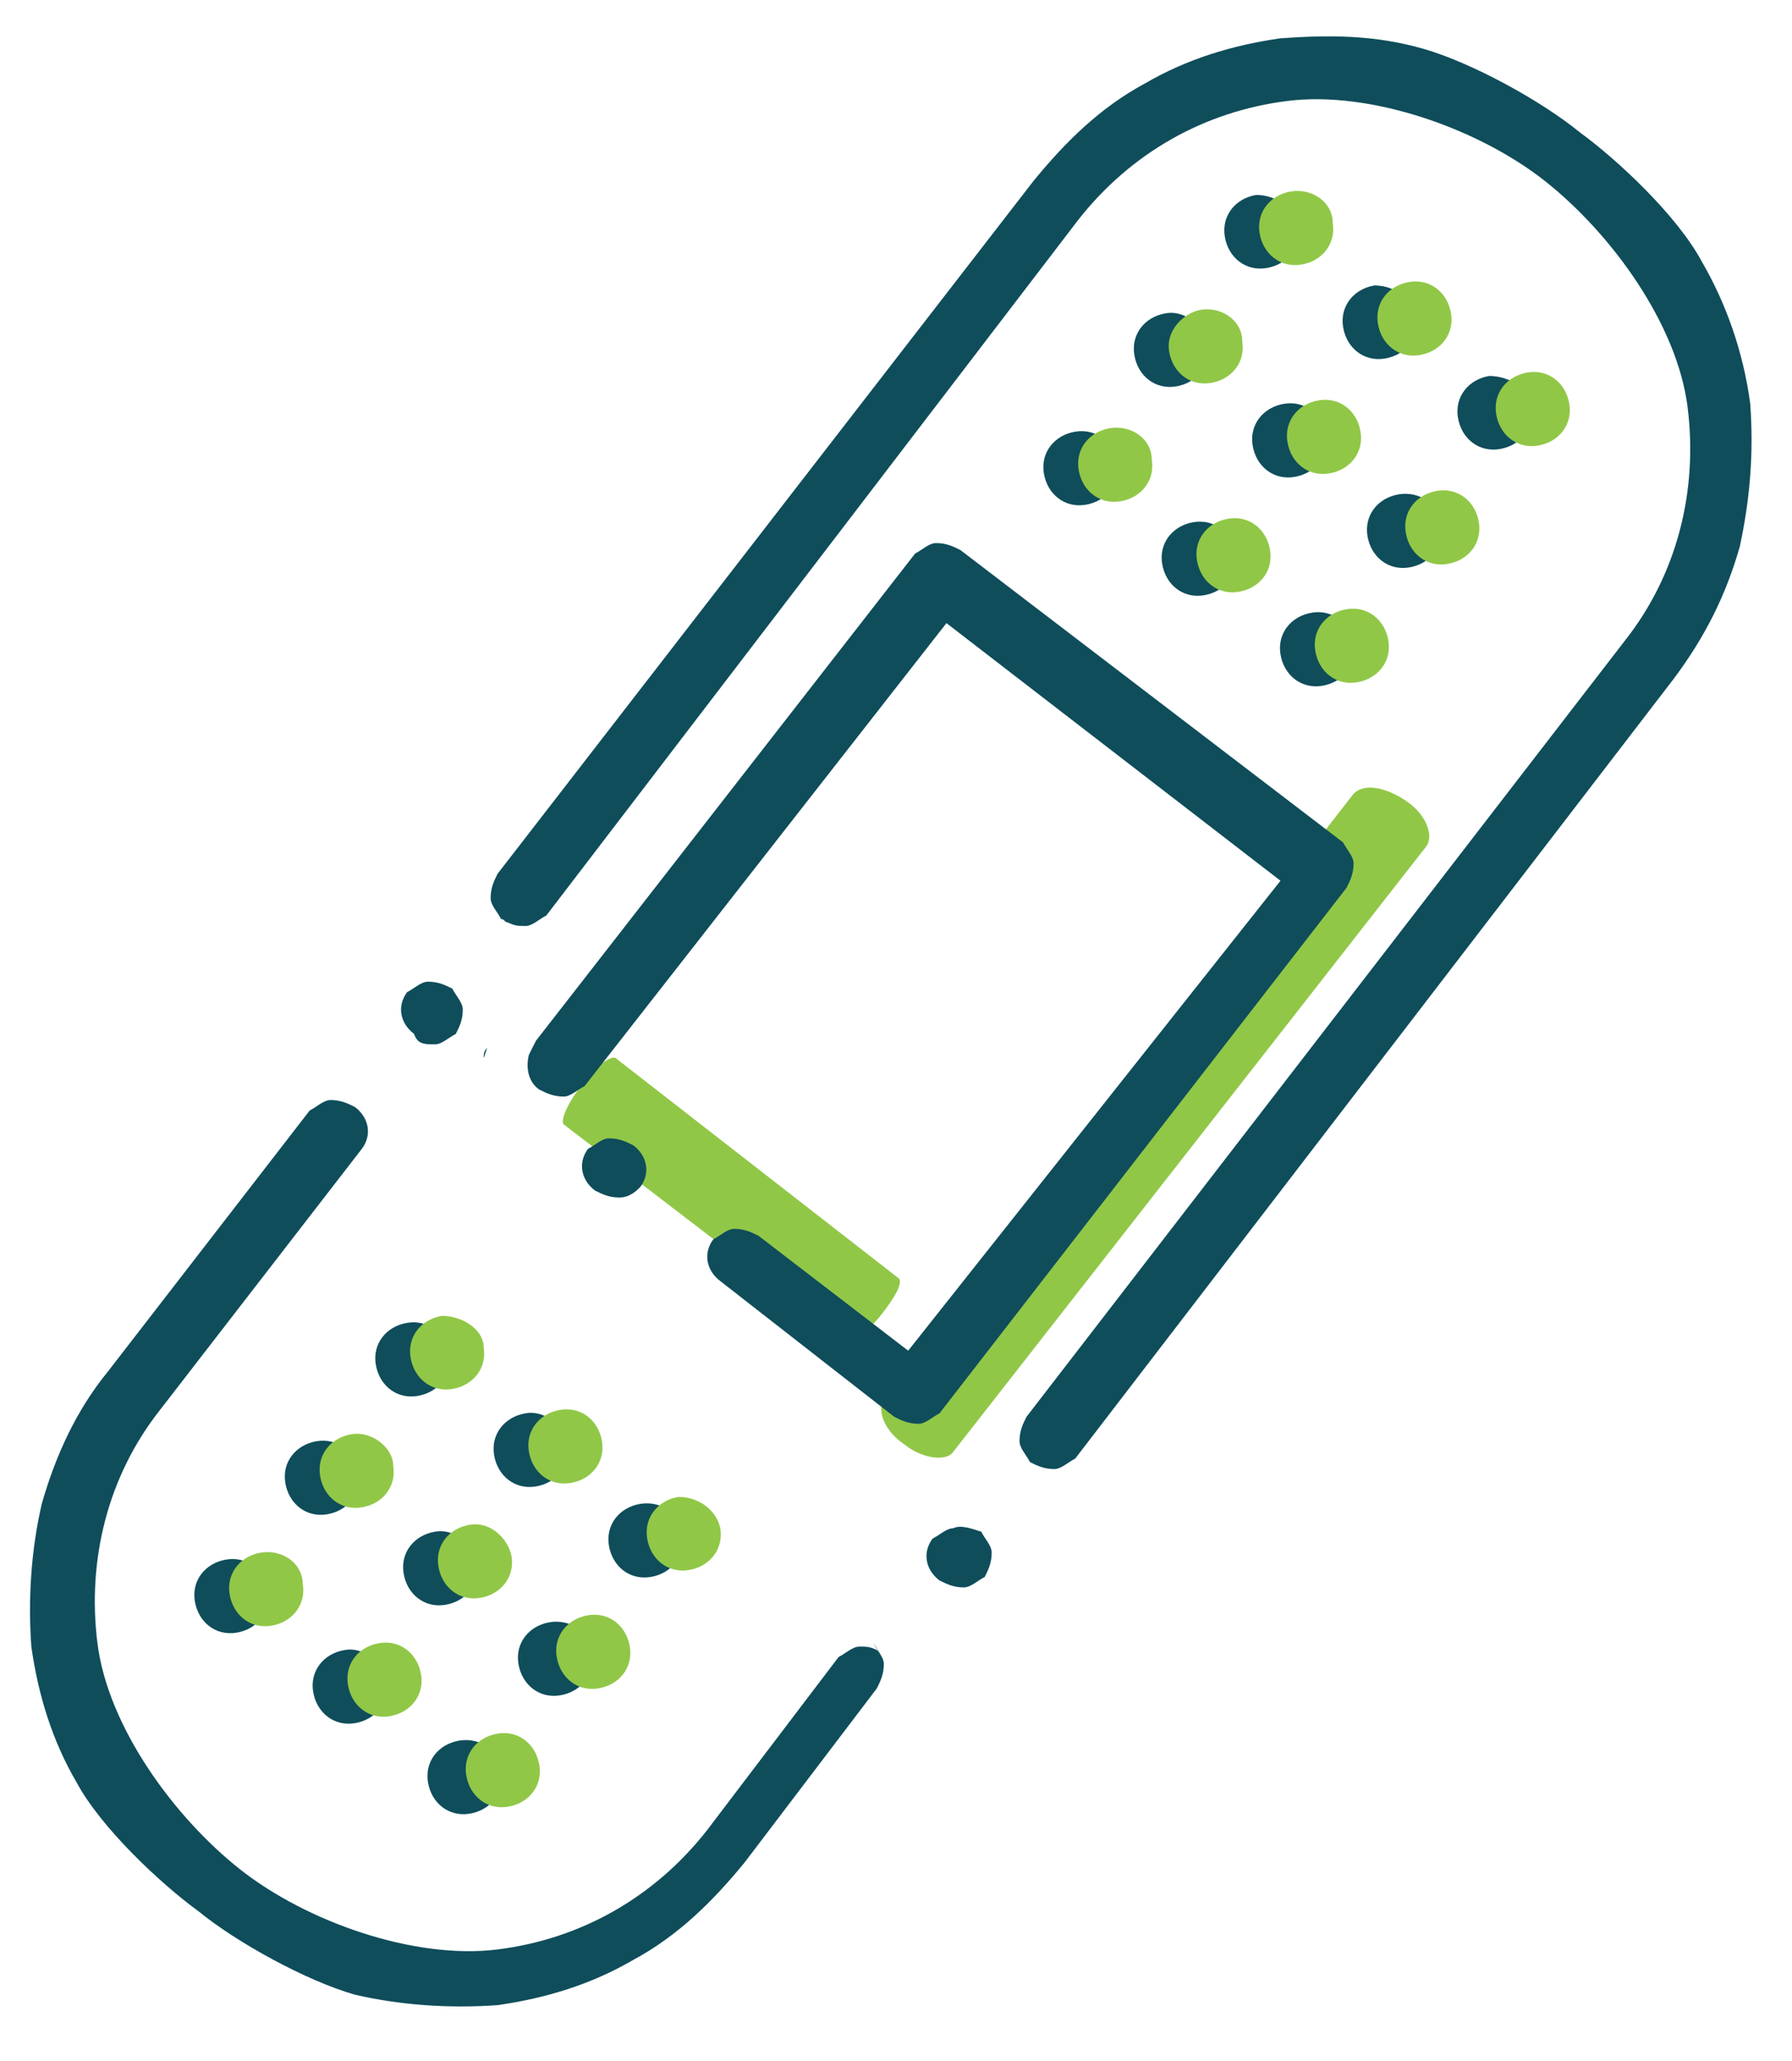 <svg xmlns="http://www.w3.org/2000/svg" xmlns:xlink="http://www.w3.org/1999/xlink" id="Layer_1" x="0px" y="0px" viewBox="0 0 51.5 59.2" style="enable-background:new 0 0 51.5 59.2;" xml:space="preserve"><style type="text/css">	.st0{fill:#0F4D5B;}	.st1{fill:#91C747;}</style><g>	<path class="st0" d="M7.7,45.7c0.1,0.6-0.3,1.1-0.9,1.2s-1.1-0.3-1.2-0.9s0.3-1.1,0.9-1.2S7.6,45.1,7.7,45.7"></path>	<path class="st0" d="M11.1,48.3c0.1,0.6-0.3,1.1-0.9,1.2c-0.6,0.1-1.1-0.3-1.2-0.9c-0.1-0.6,0.3-1.1,0.9-1.2  C10.4,47.3,11,47.7,11.1,48.3"></path>	<path class="st0" d="M14.4,50.9c0.1,0.6-0.3,1.1-0.9,1.2s-1.1-0.3-1.2-0.9c-0.1-0.6,0.3-1.1,0.9-1.2C13.8,49.9,14.4,50.3,14.4,50.9  "></path>	<path class="st0" d="M10.3,42.3c0.1,0.6-0.3,1.1-0.9,1.2c-0.6,0.1-1.1-0.3-1.2-0.9c-0.1-0.6,0.3-1.1,0.9-1.2  C9.7,41.3,10.2,41.7,10.3,42.3"></path>	<path class="st0" d="M13.7,44.9c0.1,0.6-0.3,1.1-0.9,1.2c-0.6,0.1-1.1-0.3-1.2-0.9c-0.1-0.6,0.3-1.1,0.9-1.2  C13,43.9,13.6,44.3,13.7,44.9"></path>	<path class="st0" d="M17,47.5c0.1,0.6-0.3,1.1-0.9,1.2c-0.6,0.1-1.1-0.3-1.2-0.9c-0.1-0.6,0.3-1.1,0.9-1.2  C16.4,46.5,17,46.9,17,47.5"></path>	<path class="st0" d="M12.9,38.9c0.1,0.6-0.3,1.1-0.9,1.2s-1.1-0.3-1.2-0.9c-0.1-0.6,0.3-1.1,0.9-1.2C12.3,37.9,12.8,38.3,12.9,38.9  "></path>	<path class="st0" d="M16.3,41.5c0.1,0.6-0.3,1.1-0.9,1.2c-0.6,0.1-1.1-0.3-1.2-0.9c-0.1-0.6,0.3-1.1,0.9-1.2  C15.6,40.5,16.2,40.9,16.3,41.5"></path>	<path class="st0" d="M19.6,44.1c0.1,0.6-0.3,1.1-0.9,1.2c-0.6,0.1-1.1-0.3-1.2-0.9c-0.1-0.6,0.3-1.1,0.9-1.2  C19,43.1,19.6,43.5,19.6,44.1"></path></g><g>	<path class="st0" d="M32.1,13.3c0.1,0.6-0.3,1.1-0.9,1.2c-0.6,0.1-1.1-0.3-1.2-0.9c-0.1-0.6,0.3-1.1,0.9-1.2  C31.5,12.3,32,12.7,32.1,13.3"></path>	<path class="st0" d="M35.5,15.9c0.1,0.6-0.3,1.1-0.9,1.2c-0.6,0.1-1.1-0.3-1.2-0.9c-0.1-0.6,0.3-1.1,0.9-1.2  C34.9,14.9,35.4,15.3,35.5,15.9"></path>	<path class="st0" d="M38.9,18.5c0.1,0.6-0.3,1.1-0.9,1.2c-0.6,0.1-1.1-0.3-1.2-0.9c-0.1-0.6,0.3-1.1,0.9-1.2S38.8,17.9,38.9,18.5"></path>	<path class="st0" d="M34.7,9.9c0.1,0.6-0.3,1.1-0.9,1.2c-0.6,0.1-1.1-0.3-1.2-0.9c-0.1-0.6,0.3-1.1,0.9-1.2  C34.1,8.9,34.6,9.4,34.7,9.9"></path>	<path class="st0" d="M38.1,12.5c0.1,0.6-0.3,1.1-0.9,1.2c-0.6,0.1-1.1-0.3-1.2-0.9c-0.1-0.6,0.3-1.1,0.9-1.2  C37.5,11.5,38,11.9,38.1,12.5"></path>	<path class="st0" d="M41.4,15.1c0.1,0.6-0.3,1.1-0.9,1.2c-0.6,0.1-1.1-0.3-1.2-0.9c-0.1-0.6,0.3-1.1,0.9-1.2  C40.8,14.1,41.4,14.5,41.4,15.1"></path>	<path class="st0" d="M37.3,6.5c0.1,0.6-0.3,1.1-0.9,1.2c-0.6,0.1-1.1-0.3-1.2-0.9c-0.1-0.6,0.3-1.1,0.9-1.2  C36.7,5.6,37.2,6,37.3,6.5"></path>	<path class="st0" d="M40.7,9.1c0.1,0.6-0.3,1.1-0.9,1.2c-0.6,0.1-1.1-0.3-1.2-0.9c-0.1-0.6,0.3-1.1,0.9-1.2  C40.1,8.2,40.6,8.6,40.7,9.1"></path>	<path class="st0" d="M44,11.7c0.1,0.6-0.3,1.1-0.9,1.2C42.5,13,42,12.6,41.9,12c-0.1-0.6,0.3-1.1,0.9-1.2  C43.4,10.8,44,11.2,44,11.7"></path></g><path class="st1" d="M41,24.3c0.2-0.3,0-0.9-0.6-1.3c-0.6-0.4-1.2-0.5-1.5-0.2L25.4,40.2c-0.2,0.3,0,0.9,0.6,1.3 c0.5,0.4,1.2,0.5,1.4,0.2L41,24.3z"></path><path class="st1" d="M24.3,38.5c0.1,0.1,0.6-0.2,1-0.7c0.4-0.5,0.7-1,0.5-1.1l-8.1-6.3c-0.1-0.1-0.6,0.2-1,0.8 c-0.4,0.5-0.6,1-0.5,1.1L24.3,38.5z"></path><g>	<path class="st1" d="M8.7,45.5c0.1,0.6-0.3,1.1-0.9,1.2c-0.6,0.1-1.1-0.3-1.2-0.9c-0.1-0.6,0.3-1.1,0.9-1.2S8.7,44.9,8.7,45.5"></path>	<path class="st1" d="M12.1,48.1c0.1,0.6-0.3,1.1-0.9,1.2c-0.6,0.1-1.1-0.3-1.2-0.9c-0.1-0.6,0.3-1.1,0.9-1.2  C11.5,47.1,12,47.5,12.1,48.1"></path>	<path class="st1" d="M15.5,50.7c0.1,0.6-0.3,1.1-0.9,1.2s-1.1-0.3-1.2-0.9c-0.1-0.6,0.3-1.1,0.9-1.2C14.9,49.7,15.4,50.1,15.5,50.7  "></path>	<path class="st1" d="M11.3,42.1c0.1,0.6-0.3,1.1-0.9,1.2c-0.6,0.1-1.1-0.3-1.2-0.9c-0.1-0.6,0.3-1.1,0.9-1.2  C10.7,41.1,11.3,41.6,11.3,42.1"></path>	<path class="st1" d="M14.7,44.7c0.1,0.6-0.3,1.1-0.9,1.2c-0.6,0.1-1.1-0.3-1.2-0.9c-0.1-0.6,0.3-1.1,0.9-1.2  C14.1,43.7,14.6,44.2,14.7,44.7"></path>	<path class="st1" d="M18.1,47.3c0.1,0.6-0.3,1.1-0.9,1.2c-0.6,0.1-1.1-0.3-1.2-0.9c-0.1-0.6,0.3-1.1,0.9-1.2  C17.5,46.3,18,46.7,18.1,47.3"></path>	<path class="st1" d="M13.9,38.7c0.1,0.6-0.3,1.1-0.9,1.2s-1.1-0.3-1.2-0.9c-0.1-0.6,0.3-1.1,0.9-1.2C13.3,37.8,13.9,38.2,13.9,38.7  "></path>	<path class="st1" d="M17.3,41.4c0.1,0.6-0.3,1.1-0.9,1.2c-0.6,0.1-1.1-0.3-1.2-0.9c-0.1-0.6,0.3-1.1,0.9-1.2  C16.7,40.4,17.2,40.8,17.3,41.4"></path>	<path class="st1" d="M20.7,43.9c0.1,0.6-0.3,1.1-0.9,1.2c-0.6,0.1-1.1-0.3-1.2-0.9c-0.1-0.6,0.3-1.1,0.9-1.2  C20.1,43,20.6,43.4,20.7,43.9"></path></g><g>	<path class="st1" d="M33.1,13.2c0.1,0.6-0.3,1.1-0.9,1.2c-0.6,0.1-1.1-0.3-1.2-0.9c-0.1-0.6,0.3-1.1,0.9-1.2  C32.5,12.2,33.1,12.6,33.1,13.2"></path>	<path class="st1" d="M36.5,15.8c0.1,0.6-0.3,1.1-0.9,1.2c-0.6,0.1-1.1-0.3-1.2-0.9c-0.1-0.6,0.3-1.1,0.9-1.2  C35.9,14.8,36.4,15.2,36.5,15.8"></path>	<path class="st1" d="M39.9,18.4c0.1,0.6-0.3,1.1-0.9,1.2c-0.6,0.1-1.1-0.3-1.2-0.9s0.3-1.1,0.9-1.2S39.8,17.8,39.9,18.4"></path>	<path class="st1" d="M35.7,9.8c0.1,0.6-0.3,1.1-0.9,1.2c-0.6,0.1-1.1-0.3-1.2-0.9C33.5,9.5,34,9,34.5,8.9  C35.1,8.8,35.7,9.2,35.7,9.8"></path>	<path class="st1" d="M39.1,12.4c0.1,0.6-0.3,1.1-0.9,1.2s-1.1-0.3-1.2-0.9c-0.1-0.6,0.3-1.1,0.9-1.2S39,11.8,39.1,12.4"></path>	<path class="st1" d="M42.5,15c0.1,0.6-0.3,1.1-0.9,1.2c-0.6,0.1-1.1-0.3-1.2-0.9c-0.1-0.6,0.3-1.1,0.9-1.2  C41.9,14,42.4,14.4,42.5,15"></path>	<path class="st1" d="M38.3,6.4C38.4,7,38,7.5,37.4,7.6c-0.6,0.1-1.1-0.3-1.2-0.9c-0.1-0.6,0.3-1.1,0.9-1.2  C37.7,5.4,38.3,5.8,38.3,6.4"></path>	<path class="st1" d="M41.7,9c0.1,0.6-0.3,1.1-0.9,1.2c-0.6,0.1-1.1-0.3-1.2-0.9c-0.1-0.6,0.3-1.1,0.9-1.2C41.1,8,41.6,8.4,41.7,9"></path>	<path class="st1" d="M45.1,11.6c0.1,0.6-0.3,1.1-0.9,1.2c-0.6,0.1-1.1-0.3-1.2-0.9c-0.1-0.6,0.3-1.1,0.9-1.2  C44.5,10.6,45,11,45.1,11.6"></path></g><g>	<path class="st0" d="M12.5,30c0.2,0,0.4-0.2,0.6-0.3c0.1-0.2,0.2-0.4,0.2-0.7c0-0.2-0.2-0.4-0.3-0.6c-0.2-0.1-0.4-0.2-0.7-0.2  c-0.2,0-0.4,0.2-0.6,0.3c-0.3,0.4-0.2,0.9,0.2,1.2C12,30,12.2,30,12.5,30L12.5,30z"></path>	<path class="st0" d="M48.9,7.5c-0.7-1.3-2.4-2.9-3.5-3.7c-1.1-0.9-3.1-2-4.5-2.4C39.5,1,38.2,1,36.8,1.1l0,0  c-1.4,0.2-2.7,0.6-3.9,1.3c-1.3,0.7-2.3,1.7-3.2,2.8L14.3,25.1c-0.1,0.2-0.2,0.4-0.2,0.7c0,0.2,0.2,0.4,0.3,0.6  c0.1,0,0.1,0.1,0.2,0.1c0.2,0.1,0.3,0.1,0.5,0.1c0.2,0,0.4-0.2,0.6-0.3l0,0L31,6.3c1.5-1.9,3.6-3.1,6-3.4c2.4-0.3,5.5,0.8,7.4,2.3  c1.9,1.5,3.8,4.1,4.1,6.5c0.3,2.4-0.3,4.8-1.8,6.7L29.5,40.7c-0.1,0.2-0.2,0.4-0.2,0.7c0,0.2,0.2,0.4,0.3,0.6  c0.2,0.1,0.4,0.2,0.7,0.2c0.2,0,0.4-0.2,0.6-0.3l17.2-22.4c0.9-1.2,1.5-2.4,1.9-3.8c0.3-1.4,0.4-2.7,0.3-4.1  C50.1,10.1,49.6,8.7,48.9,7.5L48.9,7.5z"></path>	<path class="st0" d="M27.4,43.9c-0.2,0-0.4,0.2-0.6,0.3c-0.3,0.4-0.2,0.9,0.2,1.2c0.2,0.1,0.4,0.2,0.7,0.2c0.2,0,0.4-0.2,0.6-0.3  c0.1-0.2,0.2-0.4,0.2-0.7c0-0.2-0.2-0.4-0.3-0.6C27.9,43.9,27.6,43.8,27.4,43.9L27.4,43.9z"></path>	<path class="st0" d="M25.2,47.4c-0.2-0.1-0.3-0.1-0.5-0.1c-0.2,0-0.4,0.2-0.6,0.3l-3.8,5c-1.5,1.9-3.6,3.1-6,3.4  c-2.4,0.3-5.5-0.8-7.4-2.3c-1.9-1.5-3.8-4.1-4.1-6.5c-0.3-2.4,0.3-4.8,1.8-6.7l5.8-7.5c0.3-0.4,0.2-0.9-0.2-1.2  c-0.2-0.1-0.4-0.2-0.7-0.2c-0.2,0-0.4,0.2-0.6,0.3l-5.8,7.5c-0.9,1.1-1.5,2.4-1.9,3.8c-0.3,1.3-0.4,2.7-0.3,4.1  c0.2,1.4,0.6,2.7,1.3,3.9c0.7,1.3,2.4,2.9,3.5,3.7c1.1,0.9,3.1,2,4.5,2.4c1.3,0.3,2.7,0.4,4.1,0.3l0,0c1.4-0.2,2.7-0.6,3.9-1.3  c1.3-0.7,2.3-1.7,3.2-2.8l3.8-5c0.1-0.2,0.2-0.4,0.2-0.7c0-0.2-0.2-0.4-0.3-0.6C25.3,47.5,25.3,47.5,25.2,47.4L25.2,47.4z"></path>	<path class="st0" d="M14,30.1c-0.1,0.1-0.1,0.2-0.1,0.3"></path></g><g>	<path class="st0" d="M15.2,30.3c-0.1,0.4,0,0.8,0.3,1c0.2,0.1,0.4,0.2,0.7,0.2c0.2,0,0.4-0.2,0.6-0.3l0,0l10.4-13.3l9.6,7.4  L26.1,38.8l-4.3-3.3c-0.2-0.1-0.4-0.2-0.7-0.2c-0.2,0-0.4,0.2-0.6,0.3c-0.3,0.4-0.2,0.9,0.2,1.2l5,3.9c0.2,0.1,0.4,0.2,0.7,0.2  c0.2,0,0.4-0.2,0.6-0.3l11.7-15.1c0.1-0.2,0.2-0.4,0.2-0.7l0,0c0-0.2-0.2-0.4-0.3-0.6l-11-8.4c-0.2-0.1-0.4-0.2-0.7-0.2  c-0.2,0-0.4,0.2-0.6,0.3l-10.9,14"></path>	<path class="st0" d="M18.4,34.1c0.3-0.4,0.2-0.9-0.2-1.2c-0.2-0.1-0.4-0.2-0.7-0.2c-0.2,0-0.4,0.2-0.6,0.3  c-0.3,0.4-0.2,0.9,0.2,1.2c0.2,0.1,0.4,0.2,0.7,0.2C18.1,34.4,18.3,34.2,18.4,34.1z"></path></g></svg>
